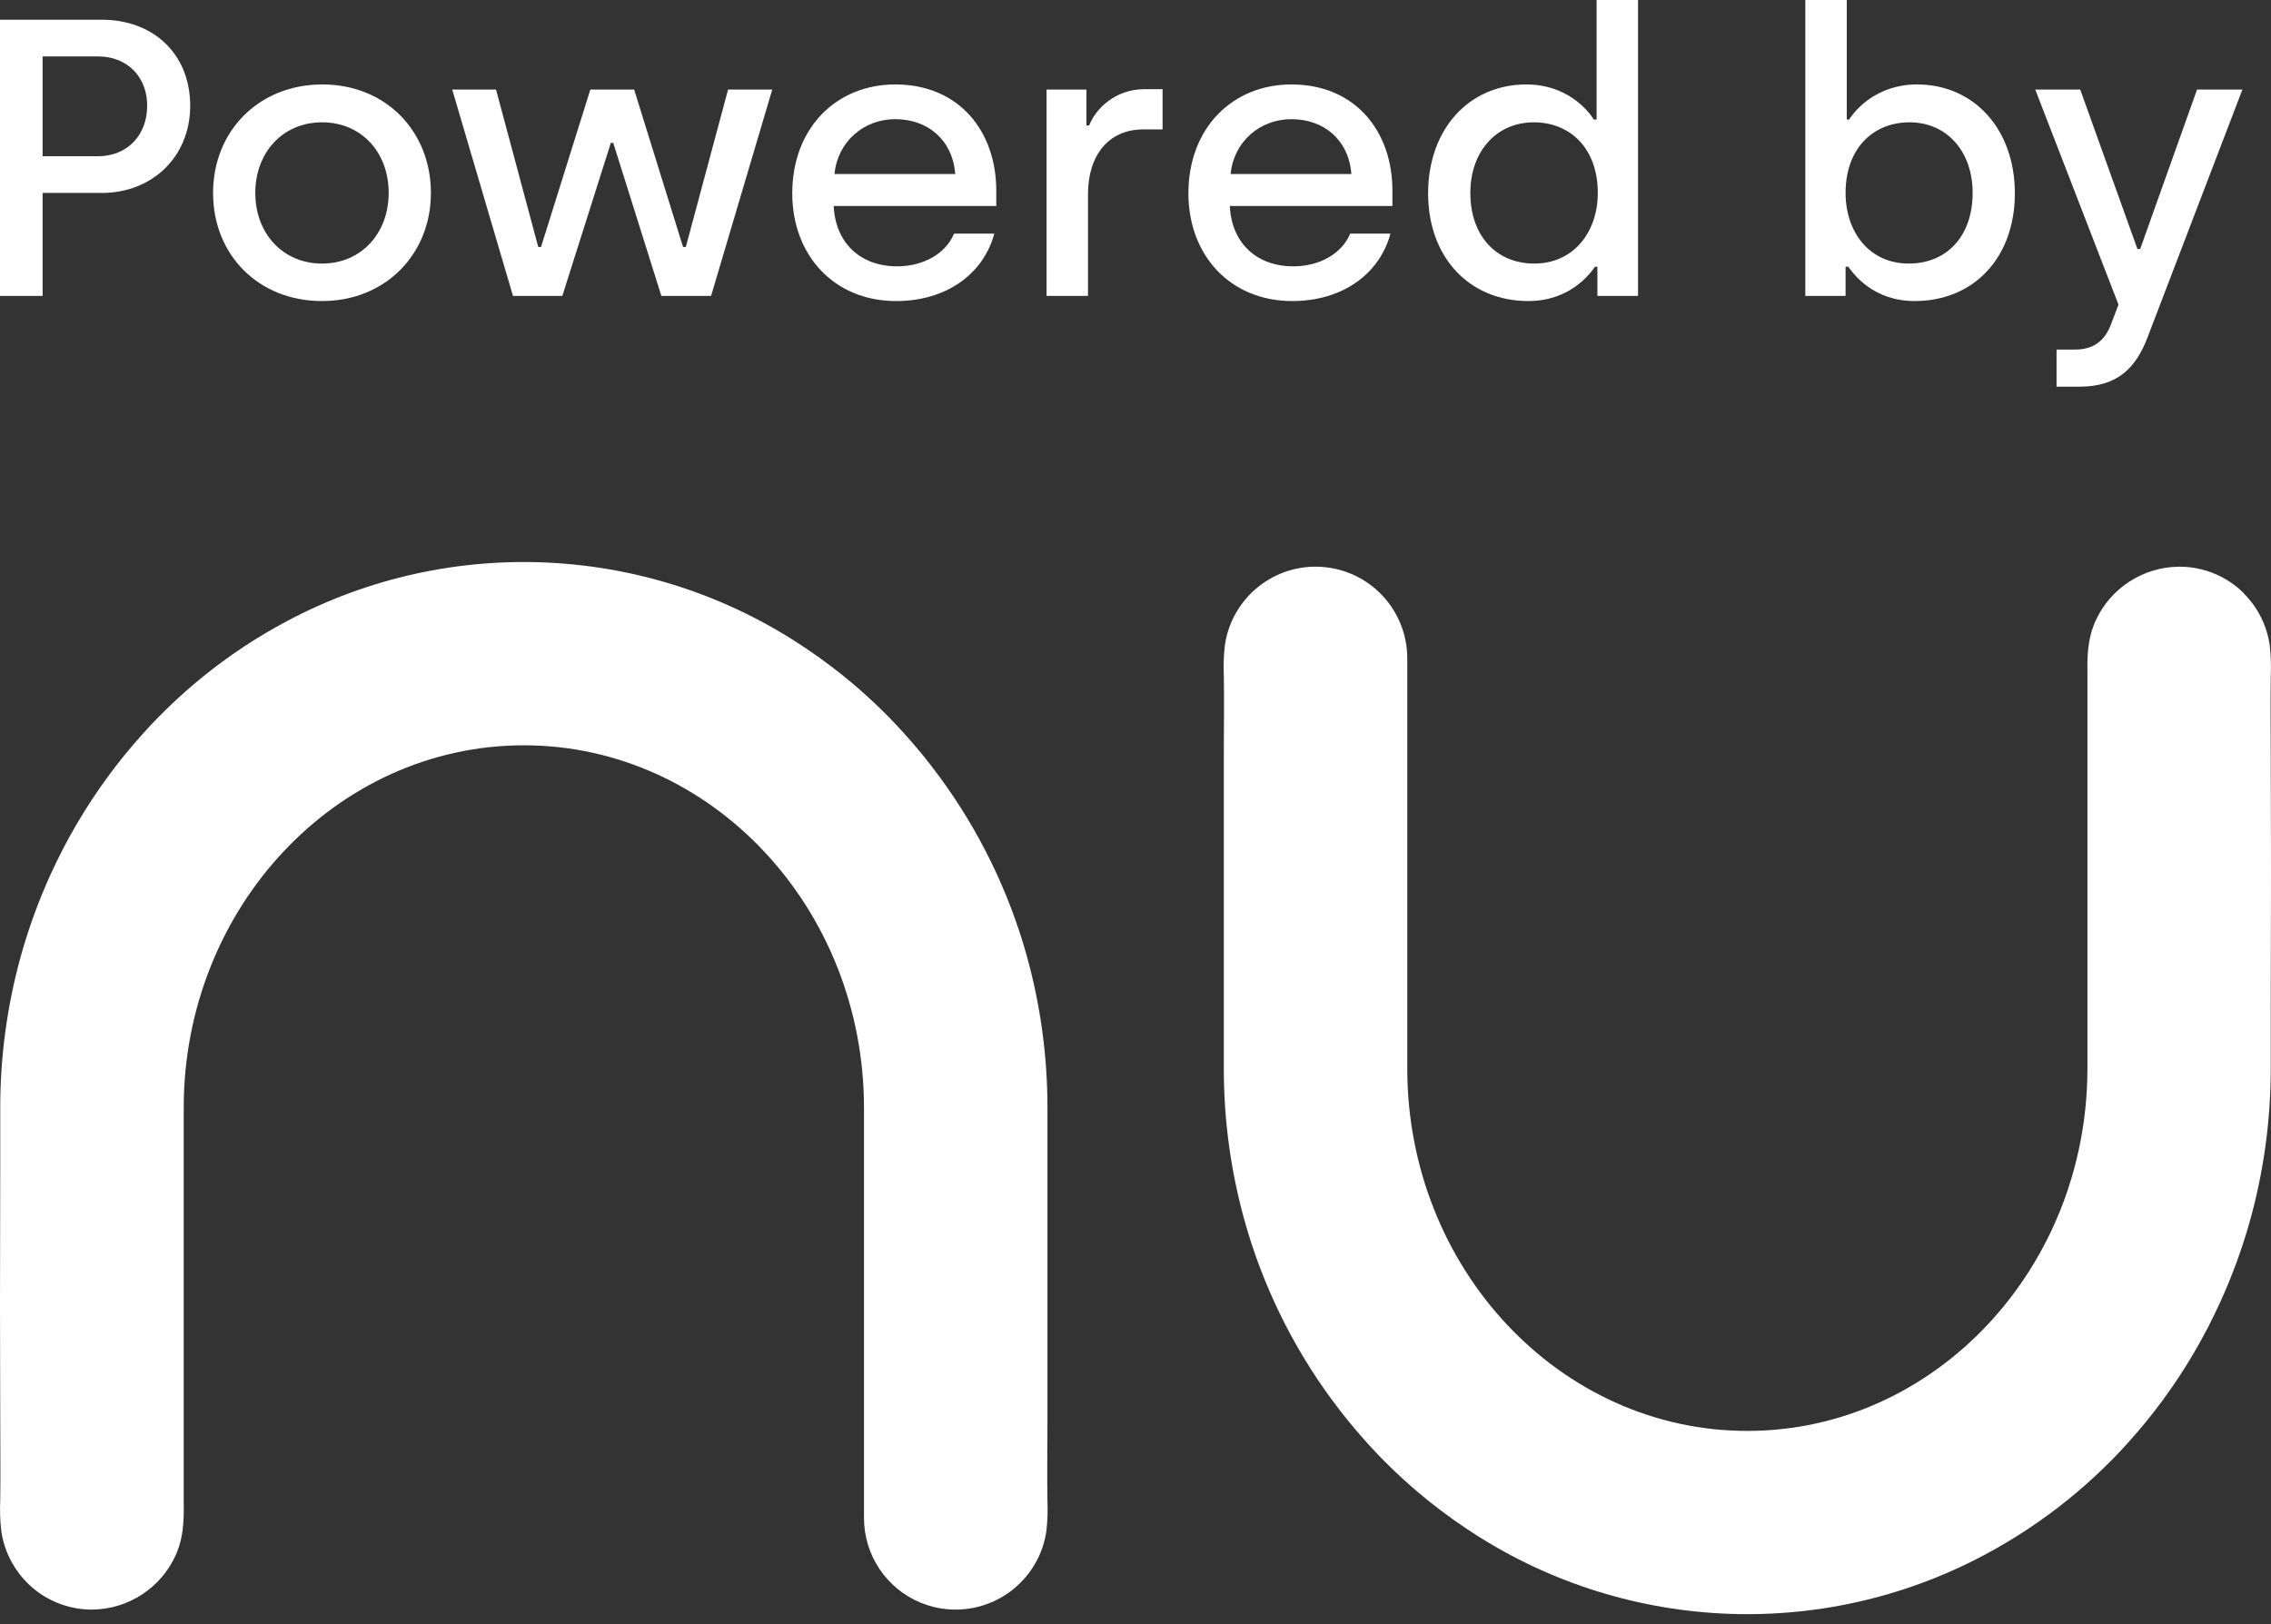 <?xml version="1.0" encoding="UTF-8"?> <svg xmlns="http://www.w3.org/2000/svg" width="144" height="103" viewBox="0 0 144 103" fill="none"><rect x="0" y="0" width="144" height="103" fill="#333333" stroke="none"/><path d="M130.402 24.521V22.169H131.553C132.754 22.169 133.455 21.619 133.855 20.568L134.33 19.317L129.051 5.68H131.903L135.531 15.789H135.706L139.31 5.68H142.187L136.182 21.368C135.431 23.37 134.23 24.521 131.878 24.521H130.402Z" fill="white"></path><path d="M121.403 19.091C118.801 19.091 117.55 17.415 117.2 16.914H117.025V18.766H114.472V0H117.1V7.581H117.25C117.675 6.906 119.051 5.355 121.553 5.355C125.181 5.355 127.759 8.207 127.759 12.26C127.759 16.314 125.181 19.091 121.403 19.091ZM121.028 16.714C123.455 16.714 125.081 14.963 125.081 12.235C125.081 9.608 123.455 7.757 121.078 7.757C118.776 7.757 117.025 9.408 117.025 12.235C117.025 14.712 118.526 16.714 121.028 16.714Z" fill="white"></path><path d="M96.909 19.091C93.156 19.091 90.554 16.314 90.554 12.26C90.554 8.207 93.131 5.355 96.784 5.355C99.286 5.355 100.637 6.906 101.062 7.581H101.238V0H103.865V18.766H101.288V16.914H101.137C100.787 17.415 99.511 19.091 96.909 19.091ZM97.284 16.714C99.786 16.714 101.313 14.712 101.313 12.235C101.313 9.408 99.561 7.757 97.259 7.757C94.882 7.757 93.231 9.608 93.231 12.235C93.231 14.963 94.882 16.714 97.284 16.714Z" fill="white"></path><path d="M81.936 19.092C78.007 19.092 75.355 16.189 75.355 12.261C75.355 8.107 78.157 5.355 81.886 5.355C85.964 5.355 88.291 8.358 88.291 12.086V13.062H77.982C78.082 15.338 79.609 16.89 82.011 16.89C83.662 16.89 85.088 16.089 85.614 14.813H88.166C87.49 17.34 85.163 19.092 81.936 19.092ZM78.032 11.035H85.689C85.514 8.833 83.912 7.557 81.886 7.557C79.884 7.557 78.233 8.983 78.032 11.035Z" fill="white"></path><path d="M66.361 18.766V5.68H68.888V7.957H69.063C69.463 6.906 70.714 5.655 72.566 5.655H73.717V8.207H72.491C70.264 8.207 68.988 9.884 68.988 12.311V18.766H66.361Z" fill="white"></path><path d="M56.817 19.092C52.889 19.092 50.236 16.189 50.236 12.261C50.236 8.107 53.039 5.355 56.767 5.355C60.845 5.355 63.172 8.358 63.172 12.086V13.062H52.864C52.964 15.338 54.49 16.89 56.892 16.89C58.543 16.89 59.969 16.089 60.495 14.813H63.047C62.371 17.34 60.045 19.092 56.817 19.092ZM52.914 11.035H60.57C60.395 8.833 58.794 7.557 56.767 7.557C54.765 7.557 53.114 8.983 52.914 11.035Z" fill="white"></path><path d="M32.528 18.766L28.675 5.68H31.452L34.13 15.664H34.305L37.432 5.68H40.21L43.312 15.664H43.487L46.165 5.68H48.967L45.089 18.766H41.936L38.884 9.058H38.733L35.656 18.766H32.528Z" fill="white"></path><path d="M20.417 19.092C16.388 19.092 13.511 16.164 13.511 12.236C13.511 8.307 16.413 5.355 20.442 5.355C24.47 5.355 27.323 8.332 27.323 12.236C27.323 16.139 24.42 19.092 20.417 19.092ZM20.417 16.715C22.894 16.715 24.645 14.813 24.645 12.236C24.645 9.634 22.894 7.757 20.417 7.757C17.94 7.757 16.188 9.659 16.188 12.236C16.188 14.838 17.965 16.715 20.417 16.715Z" fill="white"></path><path d="M0 18.766V1.251H6.455C9.733 1.251 12.06 3.428 12.06 6.706C12.06 9.959 9.633 12.236 6.455 12.236H2.702V18.766H0ZM2.702 9.909H6.205C8.082 9.909 9.333 8.558 9.333 6.706C9.333 4.88 8.082 3.578 6.205 3.578H2.702V9.909Z" fill="white"></path><path d="M142.289 37.634C141.2 36.542 139.721 35.932 138.18 35.938C135.865 35.952 133.775 37.325 132.843 39.443C132.82 39.496 132.799 39.548 132.778 39.602C132.395 40.56 132.345 41.541 132.36 42.551V67.748C132.36 80.428 122.685 90.744 110.792 90.744C98.899 90.744 89.232 80.424 89.232 67.748V41.742C89.228 38.692 86.868 36.164 83.825 35.951C80.782 35.738 78.093 37.914 77.665 40.934C77.594 41.56 77.573 42.192 77.6 42.823C77.63 44.503 77.6 46.188 77.6 47.868V67.748C77.597 71.011 78.038 74.259 78.913 77.403C80.056 81.499 81.936 85.354 84.46 88.778C85.152 89.719 85.892 90.625 86.675 91.491C86.99 91.839 87.309 92.18 87.634 92.515C87.768 92.65 87.902 92.785 88.038 92.917C88.631 93.501 89.244 94.062 89.877 94.601C90.857 95.433 91.884 96.208 92.954 96.922C102.752 103.513 115.386 104.165 125.81 98.618C127.71 97.609 129.506 96.418 131.176 95.063C131.914 94.464 132.627 93.833 133.313 93.17C133.536 92.955 133.757 92.737 133.976 92.515C134.305 92.18 134.625 91.838 134.934 91.491C135.718 90.625 136.458 89.719 137.149 88.778C138.574 86.836 139.794 84.751 140.79 82.557C141.55 80.889 142.178 79.165 142.672 77.399C143.545 74.255 143.987 71.007 143.984 67.745V63.741C143.984 60.213 144 58.782 144 55.254C144 52.899 143.984 49.931 143.984 48.064C143.984 46.34 143.959 44.628 143.984 42.911C144.015 42.251 143.994 41.59 143.921 40.934C143.747 39.684 143.169 38.525 142.275 37.634H142.289Z" fill="white"></path><path d="M1.72 100.373C2.809 101.464 4.287 102.077 5.829 102.075C8.144 102.06 10.234 100.687 11.166 98.568C11.189 98.517 11.21 98.463 11.231 98.409C11.614 97.451 11.664 96.471 11.649 95.46V70.261C11.649 57.581 21.324 47.265 33.217 47.265C45.11 47.265 54.784 57.581 54.784 70.261V96.263C54.783 98.614 56.199 100.735 58.371 101.635C60.543 102.535 63.043 102.037 64.705 100.373C65.072 100.006 65.388 99.593 65.646 99.143C66.01 98.504 66.25 97.802 66.352 97.073C66.422 96.446 66.444 95.815 66.417 95.184C66.386 93.501 66.417 91.819 66.417 90.136V70.261C66.42 66.998 65.978 63.751 65.104 60.608C63.958 56.509 62.075 52.652 59.549 49.227C58.857 48.286 58.117 47.381 57.334 46.516C57.019 46.167 56.7 45.826 56.375 45.492L55.971 45.088C55.378 44.506 54.765 43.944 54.132 43.404C53.152 42.573 52.125 41.798 51.055 41.085C41.257 34.493 28.624 33.841 18.198 39.387C16.299 40.395 14.502 41.584 12.833 42.94C12.096 43.541 11.384 44.172 10.696 44.834C10.473 45.049 10.252 45.269 10.033 45.491C9.704 45.824 9.384 46.165 9.075 46.514C8.291 47.38 7.551 48.285 6.86 49.226C5.432 51.169 4.208 53.254 3.209 55.45C2.449 57.118 1.821 58.843 1.327 60.608C0.454 63.752 0.013 66.998 0.015 70.261V74.264C0.015 77.791 0 79.221 0 82.749C0 85.104 0.015 88.072 0.015 89.939C0.015 91.664 0.04 93.377 0.015 95.094C-0.016 95.753 0.005 96.415 0.079 97.072C0.179 97.8 0.419 98.502 0.784 99.141C1.04 99.591 1.355 100.006 1.72 100.373Z" fill="white"></path></svg> 